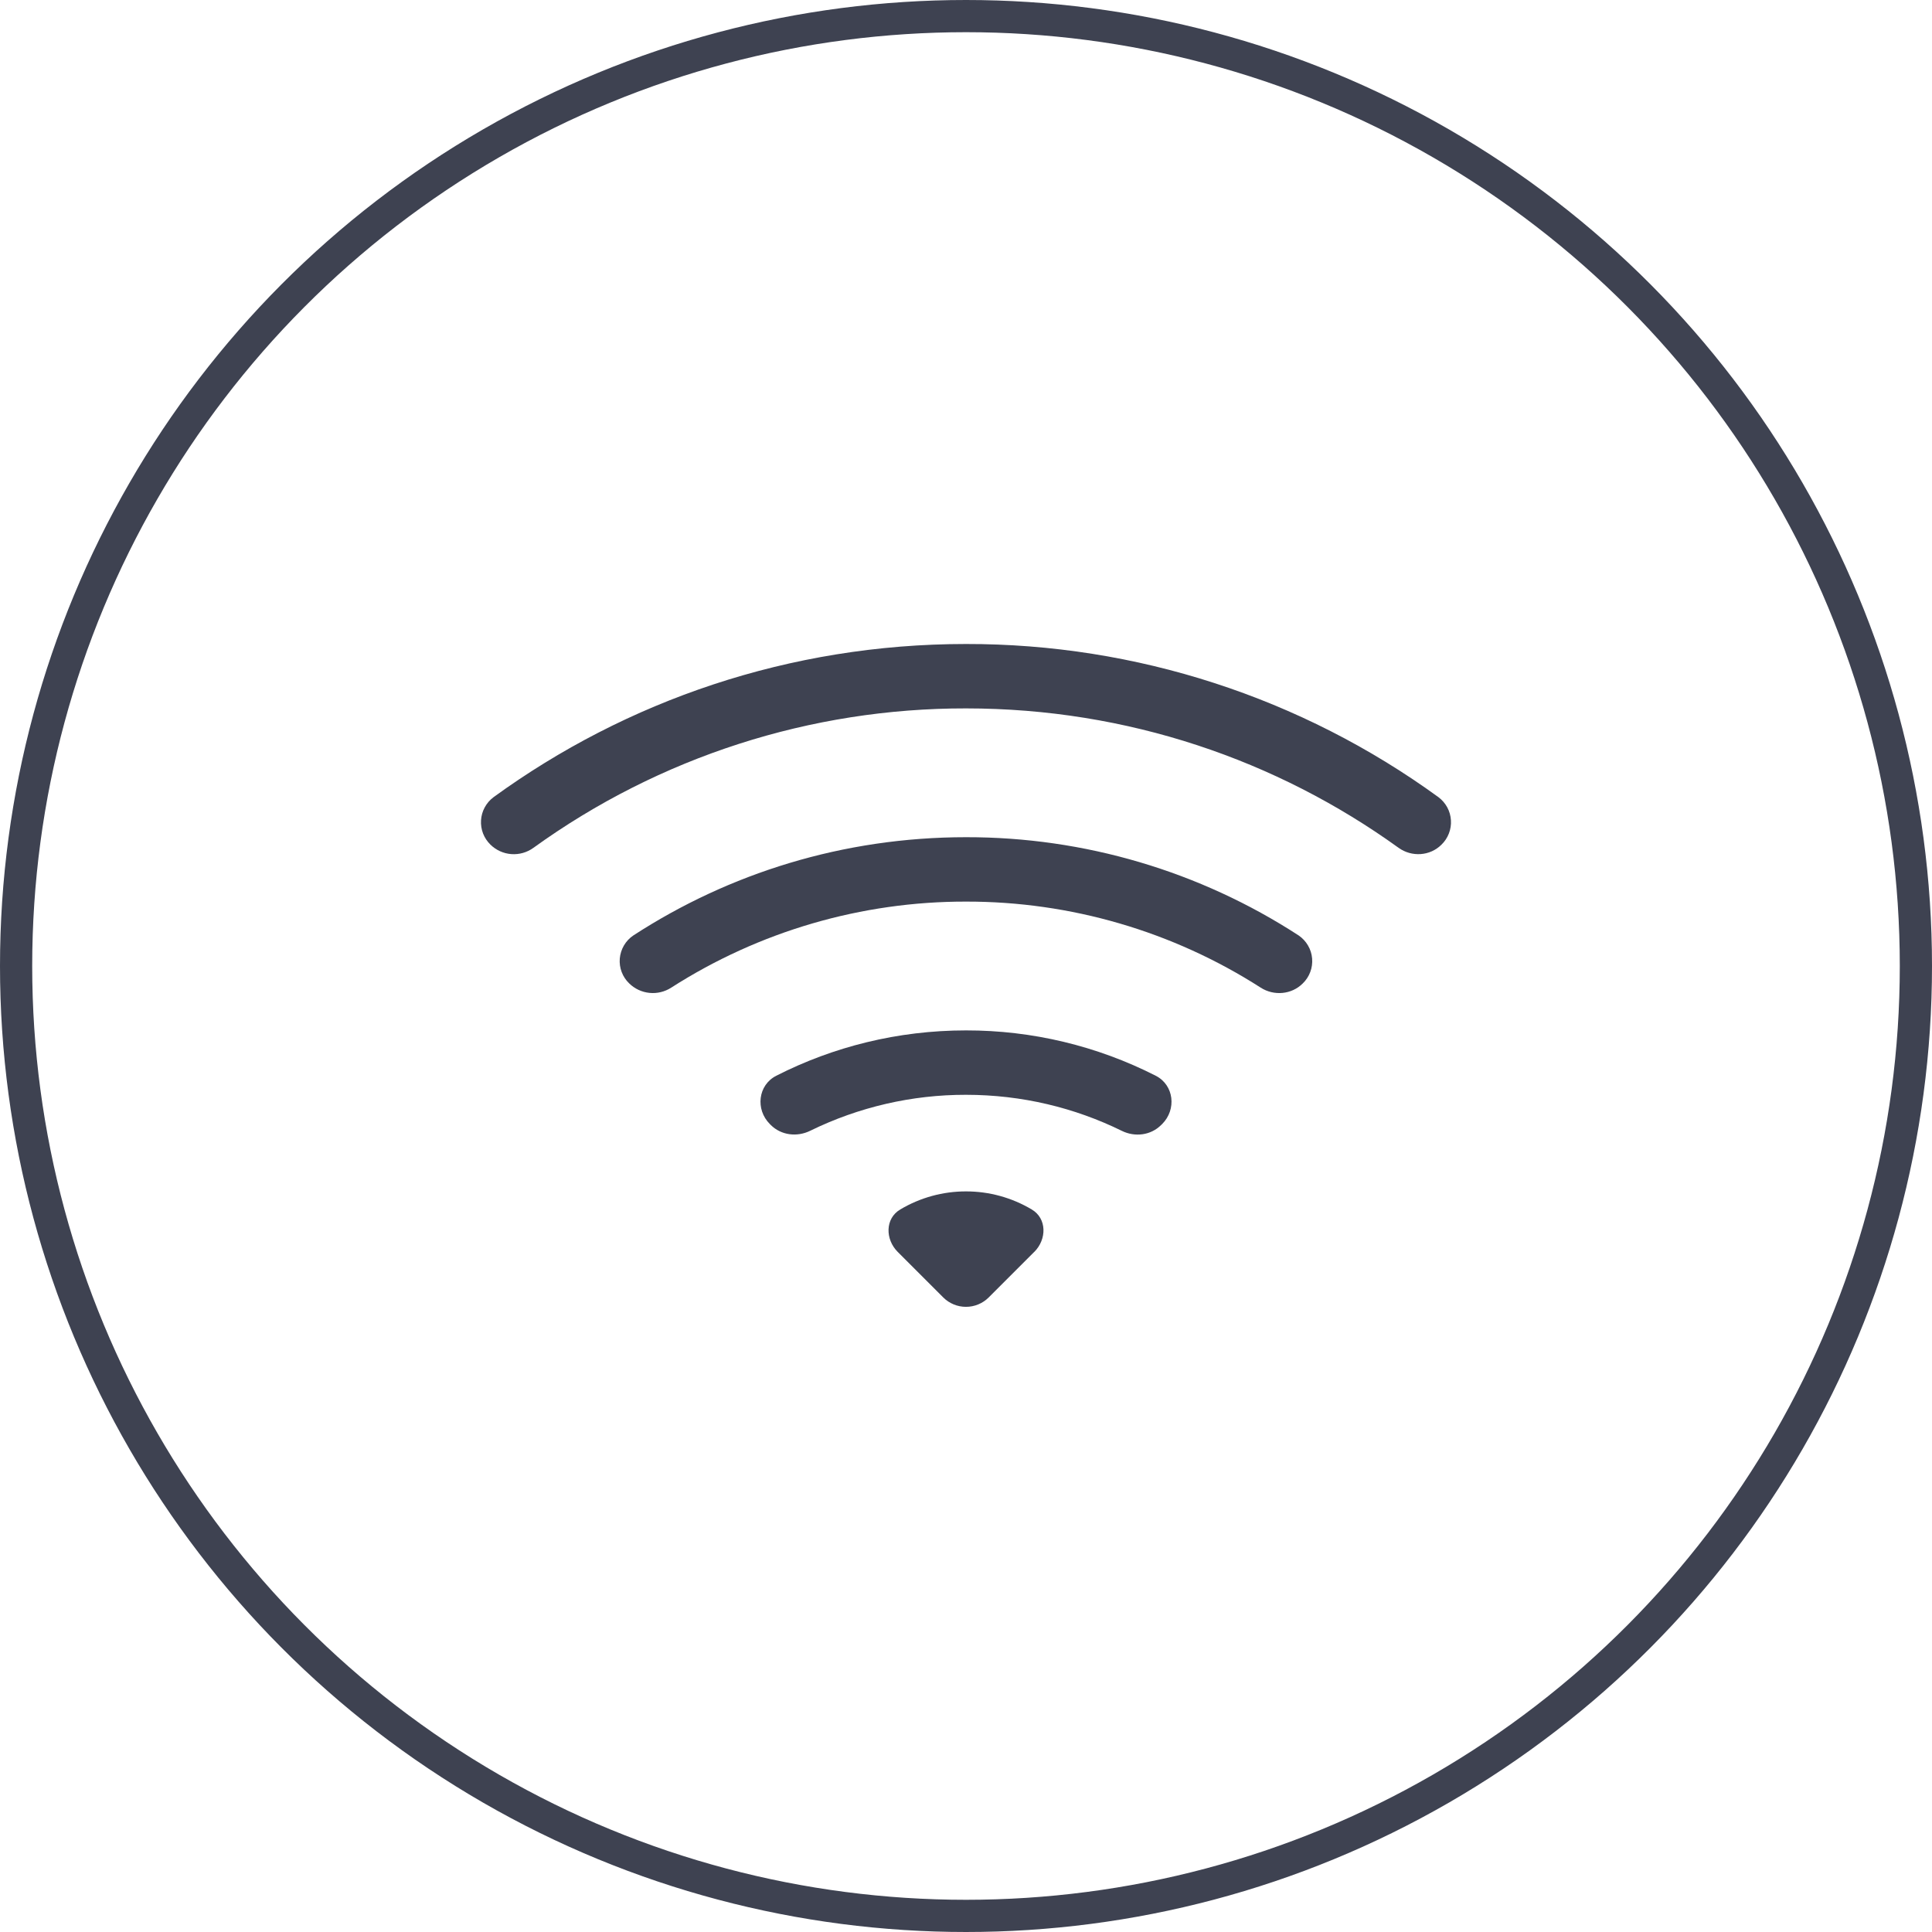 <svg width="60" height="60" viewBox="0 0 60 60" fill="none" xmlns="http://www.w3.org/2000/svg">
<path d="M44.768 26.23C44.869 26.132 44.947 26.014 44.997 25.883C45.048 25.752 45.069 25.612 45.06 25.472C45.051 25.332 45.012 25.196 44.946 25.073C44.879 24.95 44.786 24.842 44.674 24.758C40.41 21.658 35.272 19.992 30 20C24.518 20 19.446 21.764 15.326 24.758C15.214 24.842 15.121 24.949 15.054 25.073C14.987 25.196 14.948 25.332 14.939 25.472C14.93 25.612 14.951 25.752 15.001 25.883C15.052 26.014 15.13 26.132 15.23 26.23C15.405 26.402 15.635 26.507 15.88 26.525C16.124 26.543 16.368 26.474 16.566 26.33C20.476 23.508 25.178 21.993 30 22C35.014 22 39.654 23.604 43.432 26.328C43.842 26.624 44.412 26.588 44.768 26.23Z" fill="#3E4251"/>
<path d="M40.458 30.542C40.561 30.443 40.641 30.321 40.691 30.187C40.742 30.053 40.761 29.91 40.749 29.767C40.737 29.624 40.694 29.486 40.621 29.363C40.549 29.239 40.45 29.133 40.332 29.052C37.257 27.054 33.667 25.994 30 26C26.19 26 22.64 27.12 19.668 29.052C19.549 29.132 19.45 29.238 19.377 29.362C19.305 29.485 19.261 29.624 19.248 29.767C19.236 29.91 19.256 30.054 19.307 30.188C19.358 30.322 19.438 30.443 19.542 30.542C19.712 30.708 19.934 30.812 20.171 30.835C20.408 30.859 20.646 30.801 20.846 30.672C23.578 28.922 26.756 27.995 30 28C33.244 27.995 36.421 28.922 39.152 30.672C39.564 30.936 40.112 30.888 40.458 30.542ZM36.092 34.908C36.544 34.456 36.462 33.698 35.892 33.408C34.067 32.479 32.048 31.997 30 32C27.88 32 25.876 32.508 24.108 33.408C23.538 33.698 23.456 34.456 23.908 34.908L23.938 34.938C24.258 35.258 24.752 35.318 25.16 35.118C26.666 34.38 28.322 33.997 30 34C31.736 34 33.38 34.402 34.84 35.12C35.246 35.32 35.74 35.26 36.06 34.938L36.092 34.908ZM32.12 38.88C32.512 38.488 32.516 37.84 32.04 37.56C31.423 37.193 30.718 36.999 30 37C29.282 36.999 28.577 37.193 27.96 37.56C27.484 37.84 27.488 38.488 27.88 38.88L29.292 40.292C29.48 40.48 29.734 40.585 29.999 40.585C30.264 40.585 30.519 40.48 30.706 40.292L32.12 38.878V38.88Z" fill="#3E4251"/>
<circle cx="30" cy="30" r="29.5" stroke="#3E4251"/>
</svg>

